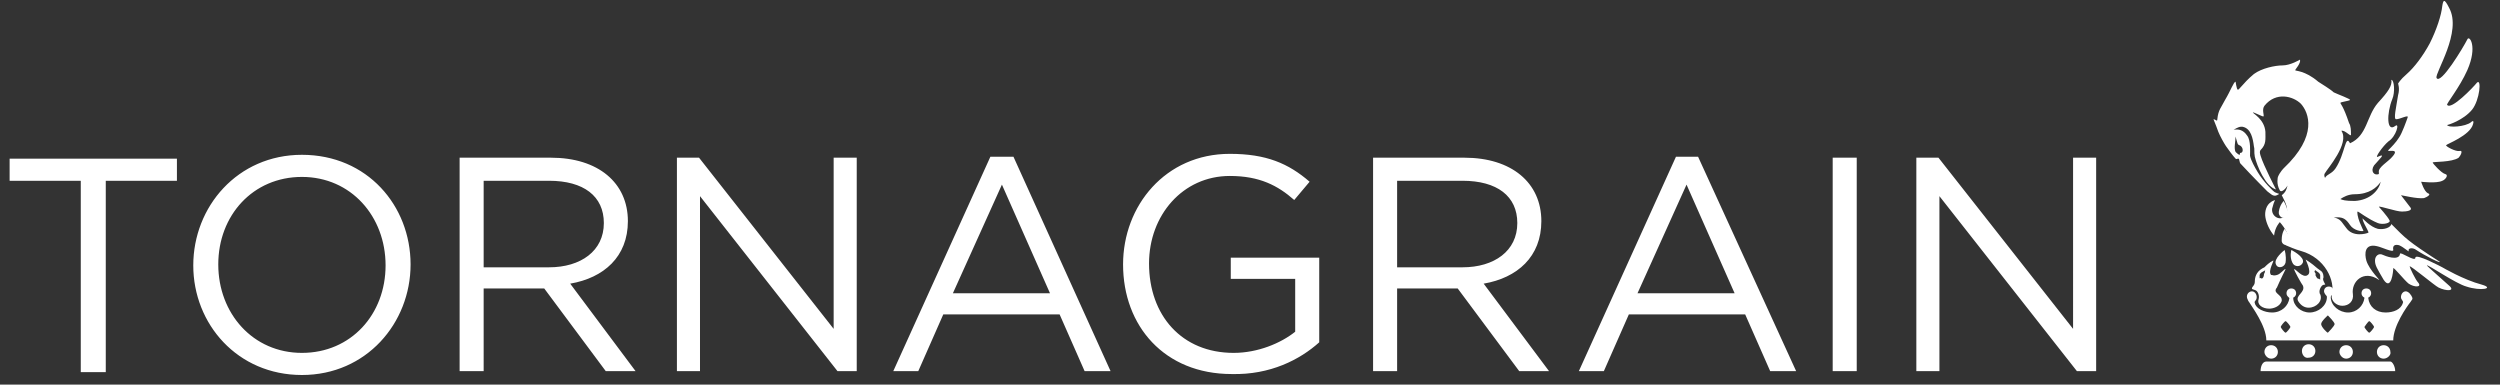 <?xml version="1.0" encoding="utf-8"?>
<!-- Generator: Adobe Illustrator 22.1.0, SVG Export Plug-In . SVG Version: 6.00 Build 0)  -->
<svg version="1.1" id="Layer_1" xmlns="http://www.w3.org/2000/svg" xmlns:xlink="http://www.w3.org/1999/xlink" x="0px" y="0px"
	 viewBox="0 0 260 40" style="enable-background:new 0 0 260 40;" xml:space="preserve">
<rect x="0" y="0" width="260" height="40" fill="#333333" stroke="none"/>
<style type="text/css">
	.st0{fill:#FFFFFF;}
</style>
<g>
	<g>
		<path class="st0" d="M215.6,34.2l-14-17.8h-2.3v22.2h2.4V20.4L216,38.6h2V16.4h-2.4V34.2z M190.6,38.6h2.5V16.4h-2.5V38.6z
			 M180.4,30.5h-10.1l5.1-11.3L180.4,30.5z M176.6,16.3h-2.3l-10.1,22.3h2.6l2.6-5.9h12.1l2.6,5.9h2.7L176.6,16.3z M157.8,23.2
			c0,2.9-2.4,4.6-5.7,4.6h-6.8v-9h6.8C155.7,18.8,157.8,20.4,157.8,23.2 M161.1,38.6l-6.8-9.1c3.5-0.6,6-2.8,6-6.5
			c0-4-3.1-6.6-8-6.6h-9.5v22.2h2.5V30h6.3l6.4,8.6H161.1z M137.2,35.6v-8.8H128V29h6.7v5.5c-1.5,1.2-3.9,2.2-6.4,2.2
			c-5.4,0-8.8-3.9-8.8-9.3c0-5,3.5-9.1,8.4-9.1c3.1,0,5,1,6.7,2.5l1.6-1.9c-2.2-1.9-4.5-2.9-8.3-2.9c-6.7,0-11.1,5.4-11.1,11.5
			c0,6.4,4.3,11.4,11.3,11.4C132.1,39,135.2,37.4,137.2,35.6 M109.2,30.5H99.1l5.1-11.3L109.2,30.5z M105.4,16.3H103L92.9,38.6h2.6
			l2.6-5.9h12.1l2.6,5.9h2.7L105.4,16.3z M86.7,34.2l-14-17.8h-2.3v22.2h2.4V20.4l14.3,18.2h2V16.4h-2.4V34.2z M62.8,23.2
			c0,2.9-2.4,4.6-5.7,4.6h-6.8v-9h6.8C60.7,18.8,62.8,20.4,62.8,23.2 M66.1,38.6l-6.8-9.1c3.5-0.6,6-2.8,6-6.5c0-4-3.1-6.6-8-6.6
			h-9.5v22.2h2.5V30h6.3l6.4,8.6H66.1z M40.1,27.6c0,5.1-3.6,9.1-8.7,9.1s-8.7-4.1-8.7-9.2s3.6-9.1,8.7-9.1S40.1,22.5,40.1,27.6
			 M42.7,27.5c0-6.1-4.5-11.4-11.3-11.4c-6.7,0-11.3,5.4-11.3,11.5S24.7,39,31.4,39S42.7,33.6,42.7,27.5 M11,18.8h7.4v-2.3H1v2.3
			h7.4v19.9H11V18.8z"/>
	</g>
	<g>
		<path class="st0" d="M258.1,29.6c-1.9-0.5-4.1-1.8-4.1-1.8s-2.8-1.5-2.8-1s-1.6-0.7-1.6-0.4c-0.1,0.8-1.6,0.2-1.8,0.1
			c-0.4-0.2-0.8,0.1-0.8,0.6s0.2,0.8,0.9,2c0.8,1.2,1-0.9,1-1.2c0-0.2,1.2,1.3,1.6,1.6c0.6,0.4,1.4,0.4,1-0.1
			c-0.3-0.3-0.9-1.6-0.9-1.7c0.1-0.1,2.6,2,3,2.2c0.8,0.4,1.8,0.4,1.1-0.2c-0.2-0.2-2.4-2.1-2.3-2.1c0.1-0.1,3,1.9,4.1,2.2
			C258,30.3,259.5,30,258.1,29.6 M257.1,11.4c0.8-1,1-3.3,0.5-2.8c-0.4,0.5-2.7,2.9-3.1,2.3c-0.1-0.1,1.3-1.8,2.1-3.6
			c1.1-2.5,0.2-3.7,0-3.2c-0.4,0.8-2.8,4.8-3.2,4c-0.2-0.5,2.7-4.8,1.3-7.3c-0.5-1-0.6-0.8-0.7-0.2c-0.1,1-0.6,2.5-1.3,3.9
			c-0.7,1.3-1.6,2.5-2.4,3.2c-0.7,0.6-0.9,1-0.9,1s0.2,0.5,0,1.2c-0.2,1.3-0.5,2.5-0.2,2.5c0.4,0,1.3-0.5,1.2-0.2s-0.6,1.7-0.9,2.1
			c-0.3,0.5-0.8,1-1.1,1.3s1.3-0.3,0.4,0.7c-0.4,0.5-1.5,1.1-1.4,1.6c0,0.1,0,0.1,0,0.2c-0.5,0.2-0.9-0.3-0.5-0.9
			c0.6-0.7,1.3-1.3,0.4-0.9c-0.4,0.2,0.5-1.1,1.1-1.6c0.8-0.5,1.2-2,0.7-1.6c-0.9,0.7-0.9-1.3-0.3-2.8c0.3-0.7,0.2-2-0.1-2
			c0.1,0.6-0.3,1.2-1.4,2.4c-1.2,1.4-1.1,3.4-2.9,4.2c-0.5-1-0.5,1.1-1.5,2.6c-0.4,0.6-0.9,0.6-1.1,1c-0.1-0.2-0.1-0.4,0-0.5
			c0.2-0.4,2.6-3.1,1.7-4.4c0.4-0.1,1,0.7,1,0.4c0-0.4,0-0.9-0.2-1.2c-0.6-1.8-0.9-2-0.9-2.1c0-0.1,0.9-0.2,1-0.3s-1.3-0.6-1.7-0.8
			c-0.3-0.3-1.3-0.9-1.6-1.1c-1.4-1.2-2.4-1.1-2.4-1.2s0.6-0.7,0.5-1.1c0,0-1,0.6-1.8,0.6s-2.2,0.3-3,0.9c-1.2,1-1.6,1.8-1.7,1.6
			c-0.1-0.1-0.2-0.8-0.2-0.8c-0.2,0-0.5,0.9-1.1,1.9c-0.4,0.8-0.7,1-0.8,2c0,0.3-0.2,0-0.4,0c0.2,0.5,0.4,1,0.5,1.3
			c0.2,0.5,0.6,1.2,0.8,1.5s0.8,1.1,1,1.3c0.1,0.1,0.1,0,0.3,0c0.1,0,0.1,0.4,0.2,0.5c1.3,1.4,2.6,2.7,2.8,2.9
			c0.3,0.2,0.6,0.6,1,0.4s0.2-0.1-0.2-0.3c-0.2-0.1-1.2-1.1-1.8-2.1c-0.3-0.5-0.7-1.2-0.8-1.7c0-0.4,0.1-1.6-0.3-2.1
			c-0.4-0.6-0.9-0.7-1.4-0.6c0.3-0.2,0.7-0.4,1-0.3c0.8,0.2,1,1.2,1.1,2l0,0c0.1,0.3,0,0.6,0.1,1.1c0.2,0.9,1.1,3.1,2.2,3.4
			c0,0-1.3-2.5-1.6-3.5c-0.1-0.3-0.1-0.5,0-0.6c0.6-0.6,0.5-1.1,0.5-1.9c-0.1-1.3-1.3-1.9-1.3-2s1.1,0.5,1.1,0.4
			c0.1-0.1-0.2-0.7,0.1-1.1c1.2-1.5,3-1,3.8-0.2c0.8,0.9,1.8,3.3-1.8,6.7c0,0-0.4,0.4-0.6,0.9c0,0-0.2,0.7,0.2,1.4
			c0.2,0.3,0.7-0.3,0.8-0.5c-0.1,0.4-0.2,0.7-0.6,1c0.3,0.6,0.9,1.6,0.3,2.2c-0.5,0.5-1.4,0-1.3-0.8c0.1-0.4,0.2-0.7,0.3-0.9
			c-0.2,0.1-0.3,0.1-0.4,0.2c-0.5,0.3-0.7,1-0.6,1.6c0.1,0.6,0.4,1.3,0.9,1.9c0.1-0.9,0.6-1.4,0.6-1.4s1.4,1.5,0.7,2.3l-0.1,0.1
			c0.5,0.2,0.9,0.4,1.6,0.6c2.5,0.7,3.6,3.1,3.2,4.6c-0.1,0.6,0.5,1.1,1.1,1.1c0.7,0,1.2-0.5,1.1-1.2c-0.2-1.3,1.1-2.6,2.7-1.5
			c0.3,0.2-1-1-1.3-2c-0.2-0.7-0.2-1.8,1.1-1.5c0.5,0.1,1.7,0.7,1.7,0.4c-0.1-0.5,0.2-0.6,0.6-0.5c0.5,0.2,1.1,0.8,1,0.6
			c-0.1-0.3,0.4-0.4,0.8-0.1c0.9,0.6,2.7,1.5,2.4,1.2c-3.4-2.2-3.5-2.4-5-3.9c-0.1,0.4-0.8,0.6-1.4,0.5c-0.8-0.2-1.6-1.1-1.6-1.1
			s0,0.2,0.2,0.6s0.5,0.9,0.4,0.9c-0.2,0.1-1.6,0.5-2.3-0.5c-0.5-0.6-0.5-0.9-1.3-1.1c0.1,0,0.2,0,0.4,0c0.6,0,0.9,0.2,1.3,0.8
			c0.4,0.6,1.3,0.7,1.4,0.6c0,0-0.2-0.4-0.4-0.9s-0.3-1.1-0.2-1.1s1.1,0.8,2.1,1.2c0.5,0.2,1.4,0,1.2-0.3c-0.2-0.4-1.1-1.4-1.1-1.4
			c0.1-0.1,1.8,0.5,2.4,0.5c0.5,0,1.1-0.1,0.9-0.4c-0.3-0.4-1-1.3-1-1.3c0.1,0,1.7,0.4,2.4,0.3c0.3-0.1,0.8-0.4,0.4-0.5
			c-0.4-0.2-0.7-1.2-0.7-1.2s1.6,0.2,2.2-0.1c0.3-0.1,0.7-0.6,0.3-0.7S253,17,253,16.9s2,0,2.7-0.5c0.2-0.2,0.5-0.8,0.1-0.7
			c-0.4,0.1-1.5-0.5-1.4-0.6c0-0.1,2.5-1,2.8-2.2c0.1-0.3,0-0.4-0.2-0.2c-0.6,0.5-2.4,0.6-2.5,0.3C254.6,13,256.2,12.5,257.1,11.4
			 M232.5,14.2c0,0,0.1,0.4,0.2,0.7c0.1,0.3,0.3,0.1,0.5,0.5c0.1,0.3,0,0.5-0.2,0.5c-0.1,0,0,0.2-0.1,0.2s-0.4-0.3-0.4-0.3
			C232.3,15.4,232.5,14.7,232.5,14.2 M247.6,18.9c-0.2,0.9-1.1,1.9-2.7,2c-1,0-1.3-0.1-1.5-0.2c0.3-0.2,0.8-0.5,1.5-0.5
			C246.4,20.2,247.2,19.5,247.6,18.9"/>
	</g>
	<g>
		<path class="st0" d="M237.7,28c-0.1-0.1-0.5,0.5-0.9,0.6c0,0-0.3,0.1-0.5,0c0,0,0,0-0.1,0c-0.4-0.4,0.4-1.6,0.2-1.5
			c-0.4,0.2-0.7,0.5-0.9,0.7l-0.2,0.1c-0.7,0.4-0.8,1-0.8,1.4s-0.3,0.5-0.3,0.7c0,0.1,0.2,0.1,0.4,0.2s0.4,0.5,0.3,0.9
			c-0.2,0.6,0.4,1,1.1,1c0.4,0,1.1-0.2,1.3-0.8c0-0.1,0-0.1,0-0.1c0-0.6-1-0.7-0.5-1.3C237.1,29.2,237.7,28,237.7,28 M235.5,28.4
			c-0.1,0.2,0,0.1-0.1,0.4c-0.1,0.2-0.2,0.2-0.3,0.1c0,0-0.1,0.1-0.1,0v-0.3c0.1-0.3,0.3-0.3,0.6-0.5
			C235.5,28.2,235.6,28.3,235.5,28.4 M241.8,29.6c-0.3,0-0.4,0.2-0.5,0.4c-0.1,0.2-0.1,0.5,0,0.6c0.3,0.7-0.4,1.4-1.2,1.4
			c-0.4,0-0.8-0.2-1.1-0.7c-0.3-0.6,0.8-0.9,0.5-1.6c-0.1-0.1-1-1.7-0.9-1.7c0.1-0.1,0.9,1,1.4,0.6c0.5-0.3-0.3-1.7-0.2-1.6
			c0.5,0.3,1.1,0.8,1.2,0.9c0.4,0.3,0.5,0.3,0.6,0.6c0,0.1,0.1,0.3,0,0.5C241.6,29.3,241.9,29.6,241.8,29.6 M241.3,28.6
			c-0.1-0.3-0.3-0.3-0.5-0.5c0,0-0.2,0.1,0,0.3c0.1,0.2-0.1,0.1,0.1,0.4c0.1,0.2,0.2,0.2,0.3,0.2l0.1,0.1
			C241.3,28.9,241.3,28.7,241.3,28.6 M250.2,30.3c-0.3,0-0.5,0.3-0.5,0.6c0,0.3,0.3,0.4,0.2,0.6c-0.2,0.7-1,1-1.8,1
			c-1,0-1.7-0.6-1.8-1.5c0,0,0-0.1,0.1-0.1c0.1-0.1,0.2-0.2,0.2-0.4c0-0.3-0.2-0.5-0.5-0.5s-0.5,0.2-0.5,0.5c0,0.2,0.1,0.3,0.2,0.4
			c0.1,0,0.1,0.1,0.1,0.1c-0.1,0.8-0.8,1.5-1.7,1.5s-1.8-0.7-1.8-1.6c0,0,0-0.1,0.1-0.2s0.2-0.2,0.2-0.4c0-0.3-0.2-0.5-0.5-0.5
			s-0.5,0.2-0.5,0.5c0,0.1,0.1,0.3,0.2,0.4c0.1,0.1,0.1,0.1,0.1,0.2c0,0.9-0.9,1.6-1.8,1.6c-0.9,0-1.7-0.7-1.7-1.5
			c0,0,0-0.1,0.1-0.1c0.1-0.1,0.2-0.2,0.2-0.4c0-0.3-0.2-0.5-0.5-0.5s-0.5,0.2-0.5,0.5c0,0.2,0.1,0.3,0.2,0.4
			c0.1,0.1,0.1,0.1,0.1,0.1c-0.1,0.8-0.8,1.5-1.8,1.5c-0.8,0-1.7-0.4-1.8-1c-0.1-0.2,0.2-0.2,0.2-0.6c0-0.3-0.2-0.6-0.5-0.6
			s-0.6,0.3-0.5,0.7c0.1,0.2,0.1,0.3,0.2,0.4c0.3,0.5,1.8,2.5,1.8,4h6.6l0,0h6.6c0-1.5,1.4-3.5,1.8-4c0.1-0.2,0.2-0.2,0.2-0.4
			C250.8,30.7,250.5,30.3,250.2,30.3 M238.2,34c0,0.1-0.4,0.6-0.5,0.6s-0.5-0.5-0.5-0.6s0.4-0.6,0.5-0.6S238.2,33.9,238.2,34
			 M242.8,33.7c0,0.2-0.7,0.9-0.7,0.9c-0.1,0-0.7-0.6-0.7-0.9s0.7-0.9,0.7-0.9S242.8,33.5,242.8,33.7 M246.9,34
			c0,0.1-0.4,0.6-0.5,0.6s-0.5-0.5-0.5-0.6c0,0,0.4-0.6,0.5-0.6S246.9,33.9,246.9,34 M236.2,37.3c0.4,0,0.7-0.3,0.7-0.7
			s-0.3-0.7-0.7-0.7s-0.7,0.3-0.7,0.7C235.5,36.9,235.8,37.3,236.2,37.3 M239.4,36.5c0-0.4,0.3-0.7,0.7-0.7s0.7,0.3,0.7,0.7
			s-0.3,0.7-0.7,0.7C239.7,37.3,239.4,36.9,239.4,36.5 M244,37.3c0.4,0,0.7-0.3,0.7-0.7s-0.3-0.7-0.7-0.7s-0.7,0.3-0.7,0.7
			C243.3,36.9,243.6,37.3,244,37.3 M247.9,37.3c-0.4,0-0.7-0.3-0.7-0.7s0.3-0.7,0.7-0.7s0.7,0.3,0.7,0.7
			C248.7,36.9,248.3,37.3,247.9,37.3 M235.1,38.6h14c0-0.5-0.3-1-0.5-1h-12.9C235.3,37.6,235.1,38.1,235.1,38.6"/>
	</g>
	<g>
		<path class="st0" d="M237,22c-0.1,0.5,0.5,0.9,0.8,0.5c0.4-0.4-0.3-1.6-0.3-1.6S237.1,21.3,237,22"/>
	</g>
	<g>
		<path class="st0" d="M237.6,23.8c0,0,0.8,1,0.5,1.5c-0.3,0.4-0.9,0.1-0.8-0.4C237.3,24.2,237.6,23.8,237.6,23.8"/>
	</g>
	<g>
		<path class="st0" d="M238.4,27.3c0.2,0.5,0.9,0.5,1.1,0c0.2-0.6-1.2-1.3-1.2-1.3S238.1,26.7,238.4,27.3"/>
	</g>
	<g>
		<path class="st0" d="M237.6,26c0,0-1.2,0.9-0.9,1.5c0.2,0.5,0.9,0.3,1-0.2C237.8,26.6,237.6,26,237.6,26"/>
	</g>
</g>
</svg>
